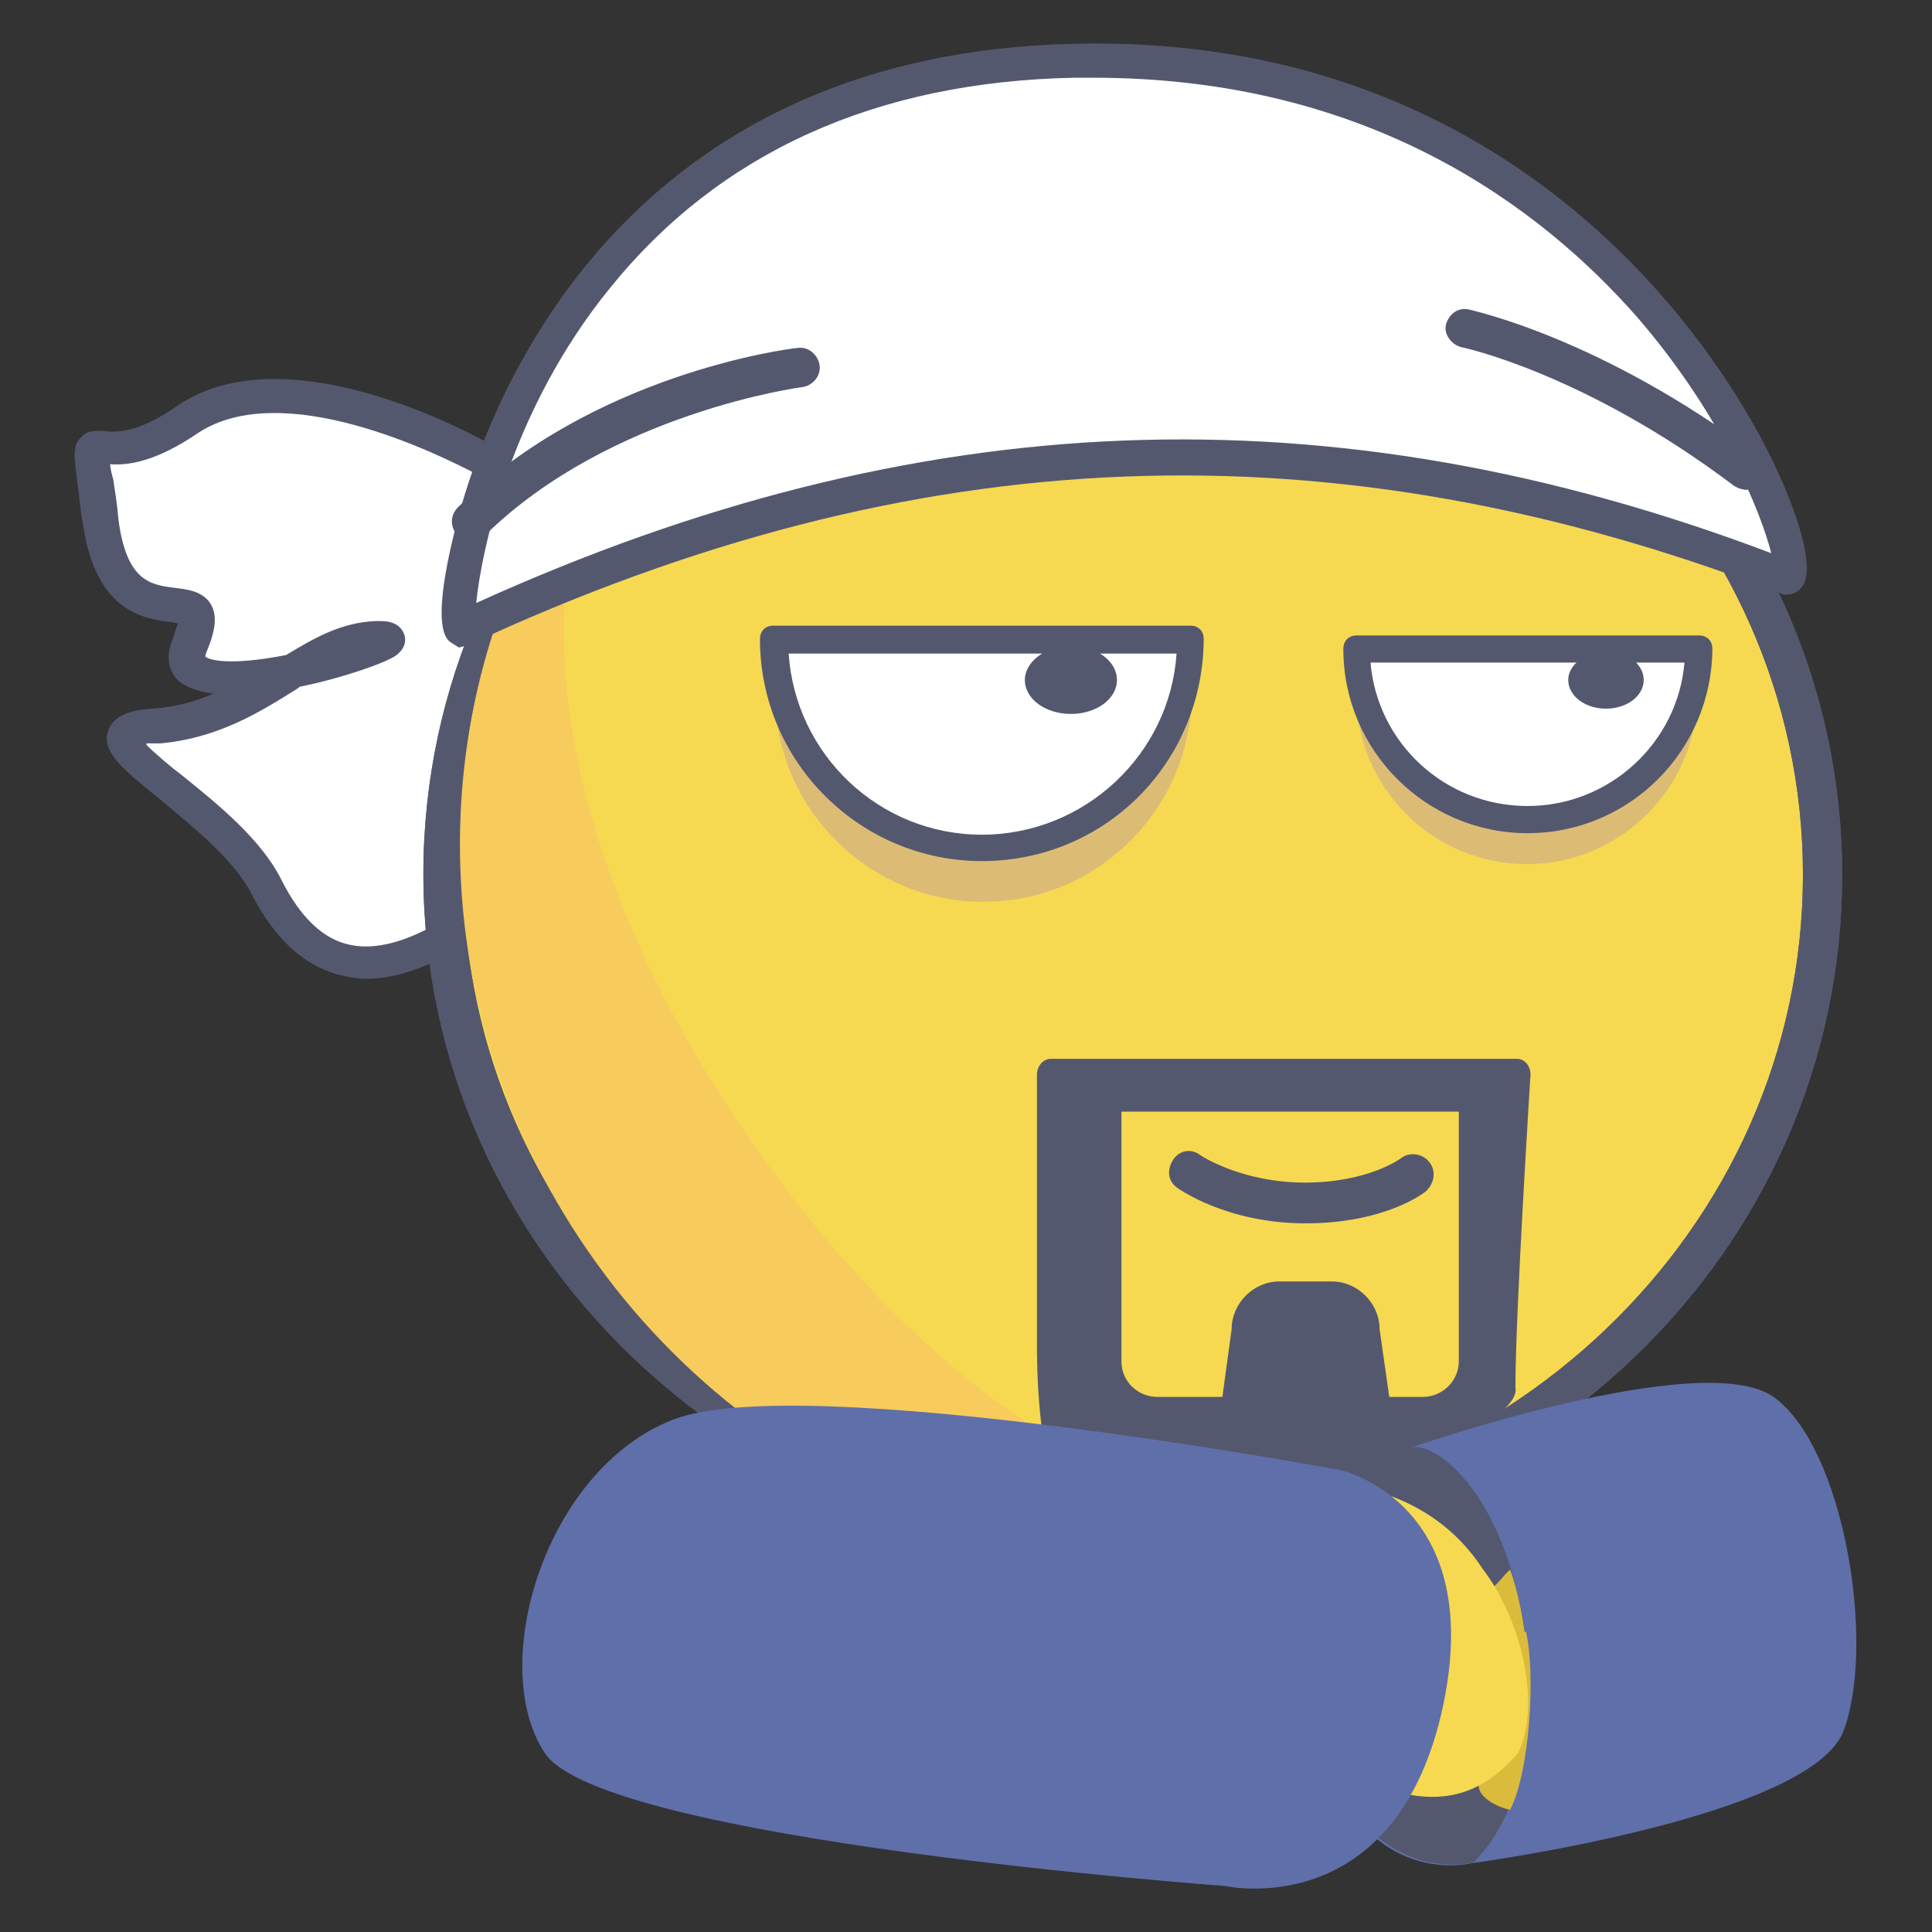 <?xml version="1.0" encoding="utf-8"?>
<!-- Svg Vector Icons : http://www.onlinewebfonts.com/icon -->
<!DOCTYPE svg PUBLIC "-//W3C//DTD SVG 1.1//EN" "http://www.w3.org/Graphics/SVG/1.1/DTD/svg11.dtd">
<svg version="1.1" xmlns="http://www.w3.org/2000/svg" xmlns:xlink="http://www.w3.org/1999/xlink" x="0px" y="0px" viewBox="0 0 256 256" enable-background="new 0 0 256 256" xml:space="preserve">
<rect x="0" y="0" width="256" height="256" fill="#333333" stroke="none"/>
<g> <path fill="#ffffff" d="M65.2,61.7c0,0-26.1-15.4-40.3-5.9c-14.1,9.5-14-4.1-11.6,13.8c2.3,17.9,16.3,5.4,11.8,16.1 c-4.5,10.7,34-1.6,24.5-0.9c-9.5,0.5-15.9,10.7-29,11.6c-12.9,0.9,9,9.9,14.7,21.1c5.7,11.5,15.2,15.2,33.1-0.2 c17.9-15.4-1.1-26.1-1.1-26.1L65.2,61.7L65.2,61.7z"/> <path fill="#54586f" d="M48.4,129.7c-0.9,0-2-0.2-2.9-0.4c-5-1.1-9-4.7-12.2-10.9c-2.3-4.5-7.7-8.8-12-12.4c-4.8-3.9-7.9-6.3-7-9.1 c0.9-2.7,4.5-2.9,5.9-3c3-0.2,5.6-0.9,8.1-2c-1.8-0.2-3.2-0.7-4.3-1.4c-0.9-0.7-2.5-2.5-1.1-5.9c0.4-1.1,0.5-1.6,0.7-2 c-0.4,0-0.7-0.2-1.1-0.2c-3.4-0.4-9.8-1.3-11.5-12.9c-0.4-2.1-0.5-3.9-0.7-5.2c-0.5-3.9-0.7-5.2,0.4-6.3c0.9-1.1,2.1-0.9,3-0.9 c1.6,0.2,4.5,0.4,9.9-3.4c15.2-10.2,41.6,5.2,42.6,5.9l1.1,0.5l2.3,29.6c2.3,1.6,8.1,6.1,8.8,12.9c0.5,5.6-2.3,10.9-8.4,16.1 C61.5,126.3,54.5,129.7,48.4,129.7L48.4,129.7z M19.4,98.7c1.1,1.1,3.2,2.9,4.8,4.1c4.7,3.8,10.4,8.4,13.1,13.8 c2.5,5,5.6,7.9,9.1,8.6c5.2,1.1,12.2-2.1,20.6-9.5c5-4.3,7.3-8.4,6.8-12.4c-0.5-6.1-7.5-10-7.5-10.2l-0.9-0.7l-2.3-29.6 c-4.8-2.5-25.6-12.9-36.9-5.4c-5.7,3.9-9.5,4.3-11.6,4.1c0,0.5,0.2,1.3,0.4,2c0.2,1.4,0.5,3,0.7,5.4c1.1,8.2,4.3,8.6,7.5,9 c1.6,0.2,3.6,0.4,4.7,2.1c1.1,1.8,0.4,4.1-0.5,6.3c-0.2,0.5-0.2,0.7-0.2,0.7c0.4,0.4,3,1.3,10.7-0.2c3.8-2.3,7.3-4.3,11.8-4.5 c0.9,0,3-0.2,3.8,1.6c0.4,0.9,0.2,2.1-1.1,3c-1.3,0.9-6.8,2.9-12.7,4.1c-0.2,0.2-0.5,0.4-0.7,0.5c-4.8,3-10.2,6.3-17.7,7H19.4z"/> <path fill="#f6d951" d="M239.7,115.8c0,47.5-40.1,86-89.5,86c-49.4,0-89.5-38.5-89.5-86c0-47.5,40.1-86,89.5-86 C199.6,29.8,239.7,68.3,239.7,115.8"/> <path fill="#54586f" d="M150.1,206.2c-51.8,0-94-40.5-94-90.4s42.3-90.3,94-90.3c51.8,0,94,40.5,94,90.4 C244.1,165.9,202.1,206.2,150.1,206.2L150.1,206.2z M150.1,30.7c-48.9,0-88.7,38.1-88.7,85.1c0,46.9,39.8,85.2,88.7,85.2 c48.9,0,88.8-38.1,88.8-85.1S199,30.7,150.1,30.7z"/> <path fill="#54586f" d="M150.1,206.2c-51.8,0-94-40.5-94-90.4s42.3-90.3,94-90.3c51.8,0,94,40.5,94,90.4 C244.1,165.9,202.1,206.2,150.1,206.2L150.1,206.2z M150.1,30.7c-48.9,0-88.7,38.1-88.7,85.1c0,46.9,39.8,85.2,88.7,85.2 c48.9,0,88.8-38.1,88.8-85.1S199,30.7,150.1,30.7z"/> <path fill="#f7cb5c" d="M99.4,151C77.2,119,67.9,84.4,80.1,56.3c-24.2,30.3-26.1,75-2.1,109.6c24,34.6,66.6,48.4,103.3,36.4 C150.8,203.9,121.6,183.1,99.4,151"/> <path fill="#54586f" d="M200.8,183.8c0-9.9,2-41.4,2-41.4c0-1.1-0.7-2.1-1.8-2.1h-61.8c-0.9,0-1.8,0.9-1.8,2.1v35.5 c0,3,0,15,3.6,23.3C144.7,209.6,202.4,191.7,200.8,183.8L200.8,183.8z"/> <path fill="#f6d951" d="M193.3,147.3v33.1c0,2.5-2.1,4.7-4.8,4.7h-35.1c-2.7,0-4.8-2.1-4.8-4.7v-33.1H193.3z"/> <path fill="#54586f" d="M185,191.5c0,3.4-2.9,6.3-6.3,6.3h-11.3c-3.4,0-6.3-2.9-6.3-6.3l2.1-15.4c0-3.4,2.9-6.3,6.3-6.3h7 c3.4,0,6.3,2.9,6.3,6.3L185,191.5L185,191.5z M173,162.1c-10.4,0-16.7-4.5-17-4.7c-1.3-0.9-1.4-2.5-0.5-3.8 c0.9-1.3,2.5-1.4,3.6-0.5c0,0,5.4,3.6,13.8,3.6c8.4,0,12.7-3.2,12.7-3.2c1.1-0.9,2.9-0.7,3.8,0.5c0.9,1.1,0.7,2.7-0.4,3.8 C188.8,158,183.6,162.1,173,162.1L173,162.1z"/> <path fill="#dcbc74" d="M102.7,91.9c0,15.2,12.4,27.6,27.6,27.6c15.2,0,27.6-12.4,27.6-27.6H102.7z"/> <path fill="#ffffff" d="M102.7,84.8c0,15.2,12.4,27.6,27.6,27.6c15.2,0,27.6-12.4,27.6-27.6H102.7z"/> <path fill="#54586f" d="M130.1,114.1c-16.1,0-29.4-13.1-29.4-29.4c0-1.1,0.7-1.8,1.8-1.8h55.2c1.1,0,1.8,0.7,1.8,1.8 C159.4,101.1,146.4,114.1,130.1,114.1z M104.5,86.6c0.9,13.4,12,24,25.6,24c13.6,0,24.9-10.6,25.8-24H104.5z"/> <path fill="#54586f" d="M135.8,90.1c0,2.5,2.7,4.5,6.1,4.5s6.1-2,6.1-4.5c0-2.5-2.7-4.5-6.1-4.5S135.8,87.7,135.8,90.1z"/> <path fill="#dcbc74" d="M179.7,91.9c0,12.5,10.2,22.6,22.6,22.6c12.5,0,22.6-10.2,22.6-22.6H179.7z"/> <path fill="#ffffff" d="M179.7,86c0,12.5,10.2,22.6,22.6,22.6c12.5,0,22.6-10.2,22.6-22.6H179.7z"/> <path fill="#54586f" d="M202.4,110.4c-13.4,0-24.4-10.9-24.4-24.4c0-1.1,0.7-1.8,1.8-1.8h45.3c1.1,0,1.8,0.7,1.8,1.8 C226.8,99.5,215.9,110.4,202.4,110.4z M181.6,87.8c0.9,10.6,9.8,19,20.8,19c10.9,0,19.9-8.4,20.8-19H181.6z"/> <path fill="#54586f" d="M207.8,90.1c0,2.1,2.2,3.8,5,3.8c2.8,0,5-1.7,5-3.8s-2.2-3.8-5-3.8C210,86.4,207.8,88.1,207.8,90.1z"/> <path fill="#ffffff" d="M236.6,76.4c-66.4-25.8-122-18.1-175.7,7C59.1,82.1,67,9.5,142.4,7.9C217.6,6.3,241.1,76.4,236.6,76.4 L236.6,76.4z"/> <path fill="#54586f" d="M60.8,85.8l-1.1-0.7c-3.4-2.3,1.6-18.6,1.8-19.3c5.4-17.6,23.8-58.7,80.8-60c53.2-1.3,79.5,33,88.5,47.8 c5.6,9.1,10,20.4,8.2,23.8c-0.5,0.9-1.3,1.4-2.3,1.4h-0.4l-0.4-0.2C176.6,55.8,121.3,57.9,62,85.5L60.8,85.8z M144.9,10.3h-2.5 c-26.3,0.5-47.1,9.9-61.6,27.9c-13.1,16.1-17,34.7-17.7,41.7c58.4-26.5,113.2-28.7,171.6-6.6c-1.3-5.2-6.4-18.1-17.7-31.2 C204.2,27.5,181.5,10.3,144.9,10.3z"/> <path fill="#54586f" d="M231.4,64.9c-0.5,0-1.1-0.2-1.6-0.5c-19.7-14.9-36-18.4-36.2-18.4c-1.4-0.4-2.3-1.8-2-3 c0.4-1.4,1.6-2.3,3-2c0.7,0.2,17.6,3.8,38.3,19.3c1.3,0.9,1.4,2.5,0.5,3.8C233,64.5,232.3,64.9,231.4,64.9L231.4,64.9z M62.5,71.7 c-0.7,0-1.4-0.2-1.8-0.7c-1.1-1.1-1.1-2.7,0-3.8c17.7-17.6,43.7-21,45-21.1c1.4-0.2,2.7,0.9,2.9,2.3c0.2,1.4-0.9,2.7-2.3,2.9 c-0.2,0-25.4,3.4-41.9,19.5C63.8,71.3,63.3,71.7,62.5,71.7z"/> <path fill="#5f6fa9" d="M235,185.1c9.3,6.6,13.6,32.6,9.3,44.2c-4.3,11.6-49.4,17.6-49.4,17.6s-17.9,4.5-21.3-23.5 c-3.6-27.9,13.1-31.5,13.1-31.5S225.5,178.4,235,185.1z"/> <path fill="#54586f" d="M202.4,218.7c2.1,20.4-7.2,28.1-7.2,28.1s-17.9,4.5-21.3-23.5c-3.6-27.9,9.5-30.8,13.1-31.5 C190.4,191,200.1,198.3,202.4,218.7L202.4,218.7z"/> <path fill="#dabb3c" d="M200.4,217.3c0.5-0.2,1.1-0.9,1.8-1.1c1.3,5.6,0.5,18.6-2.1,23.6c-0.4,0-4.8-1.3-4.1-3.8"/> <path fill="#dabb3c" d="M197.8,210.3c0.5-0.2,1.8-2,2.3-2.3c2.1,5.4,3.6,18.3,1.6,23.6c-0.4,0-5-0.4-4.7-3"/> <path fill="#f6d951" d="M201.2,232.2c2.9-6.1,0.7-17.2-4.8-24.4c-16.8-25.6-67.5-3-56.2,13.4c0,0-5.6,11.1,5,14 c0,0-5.6,9.7,4.8,11.8c11.3,2.1,7.2-11.3,24.7-13.6C181.1,235.6,191.9,243.4,201.2,232.2 M139.9,222.1c3.2-5.9,9.7-13.3,20.4-12  M144.6,236.1c-1.1,3.8,5.7-15.4,20.4-13.4"/> <path fill="#5f6fa9" d="M89.2,188.1c-17,6.6-24.7,32.6-17,44.2c7.7,11.6,90.1,17.6,90.1,17.6s22.2,5,28.7-22.9 c6.4-27.9-13.4-32.2-13.4-32.2S106.4,181.5,89.2,188.1z"/></g>
</svg>